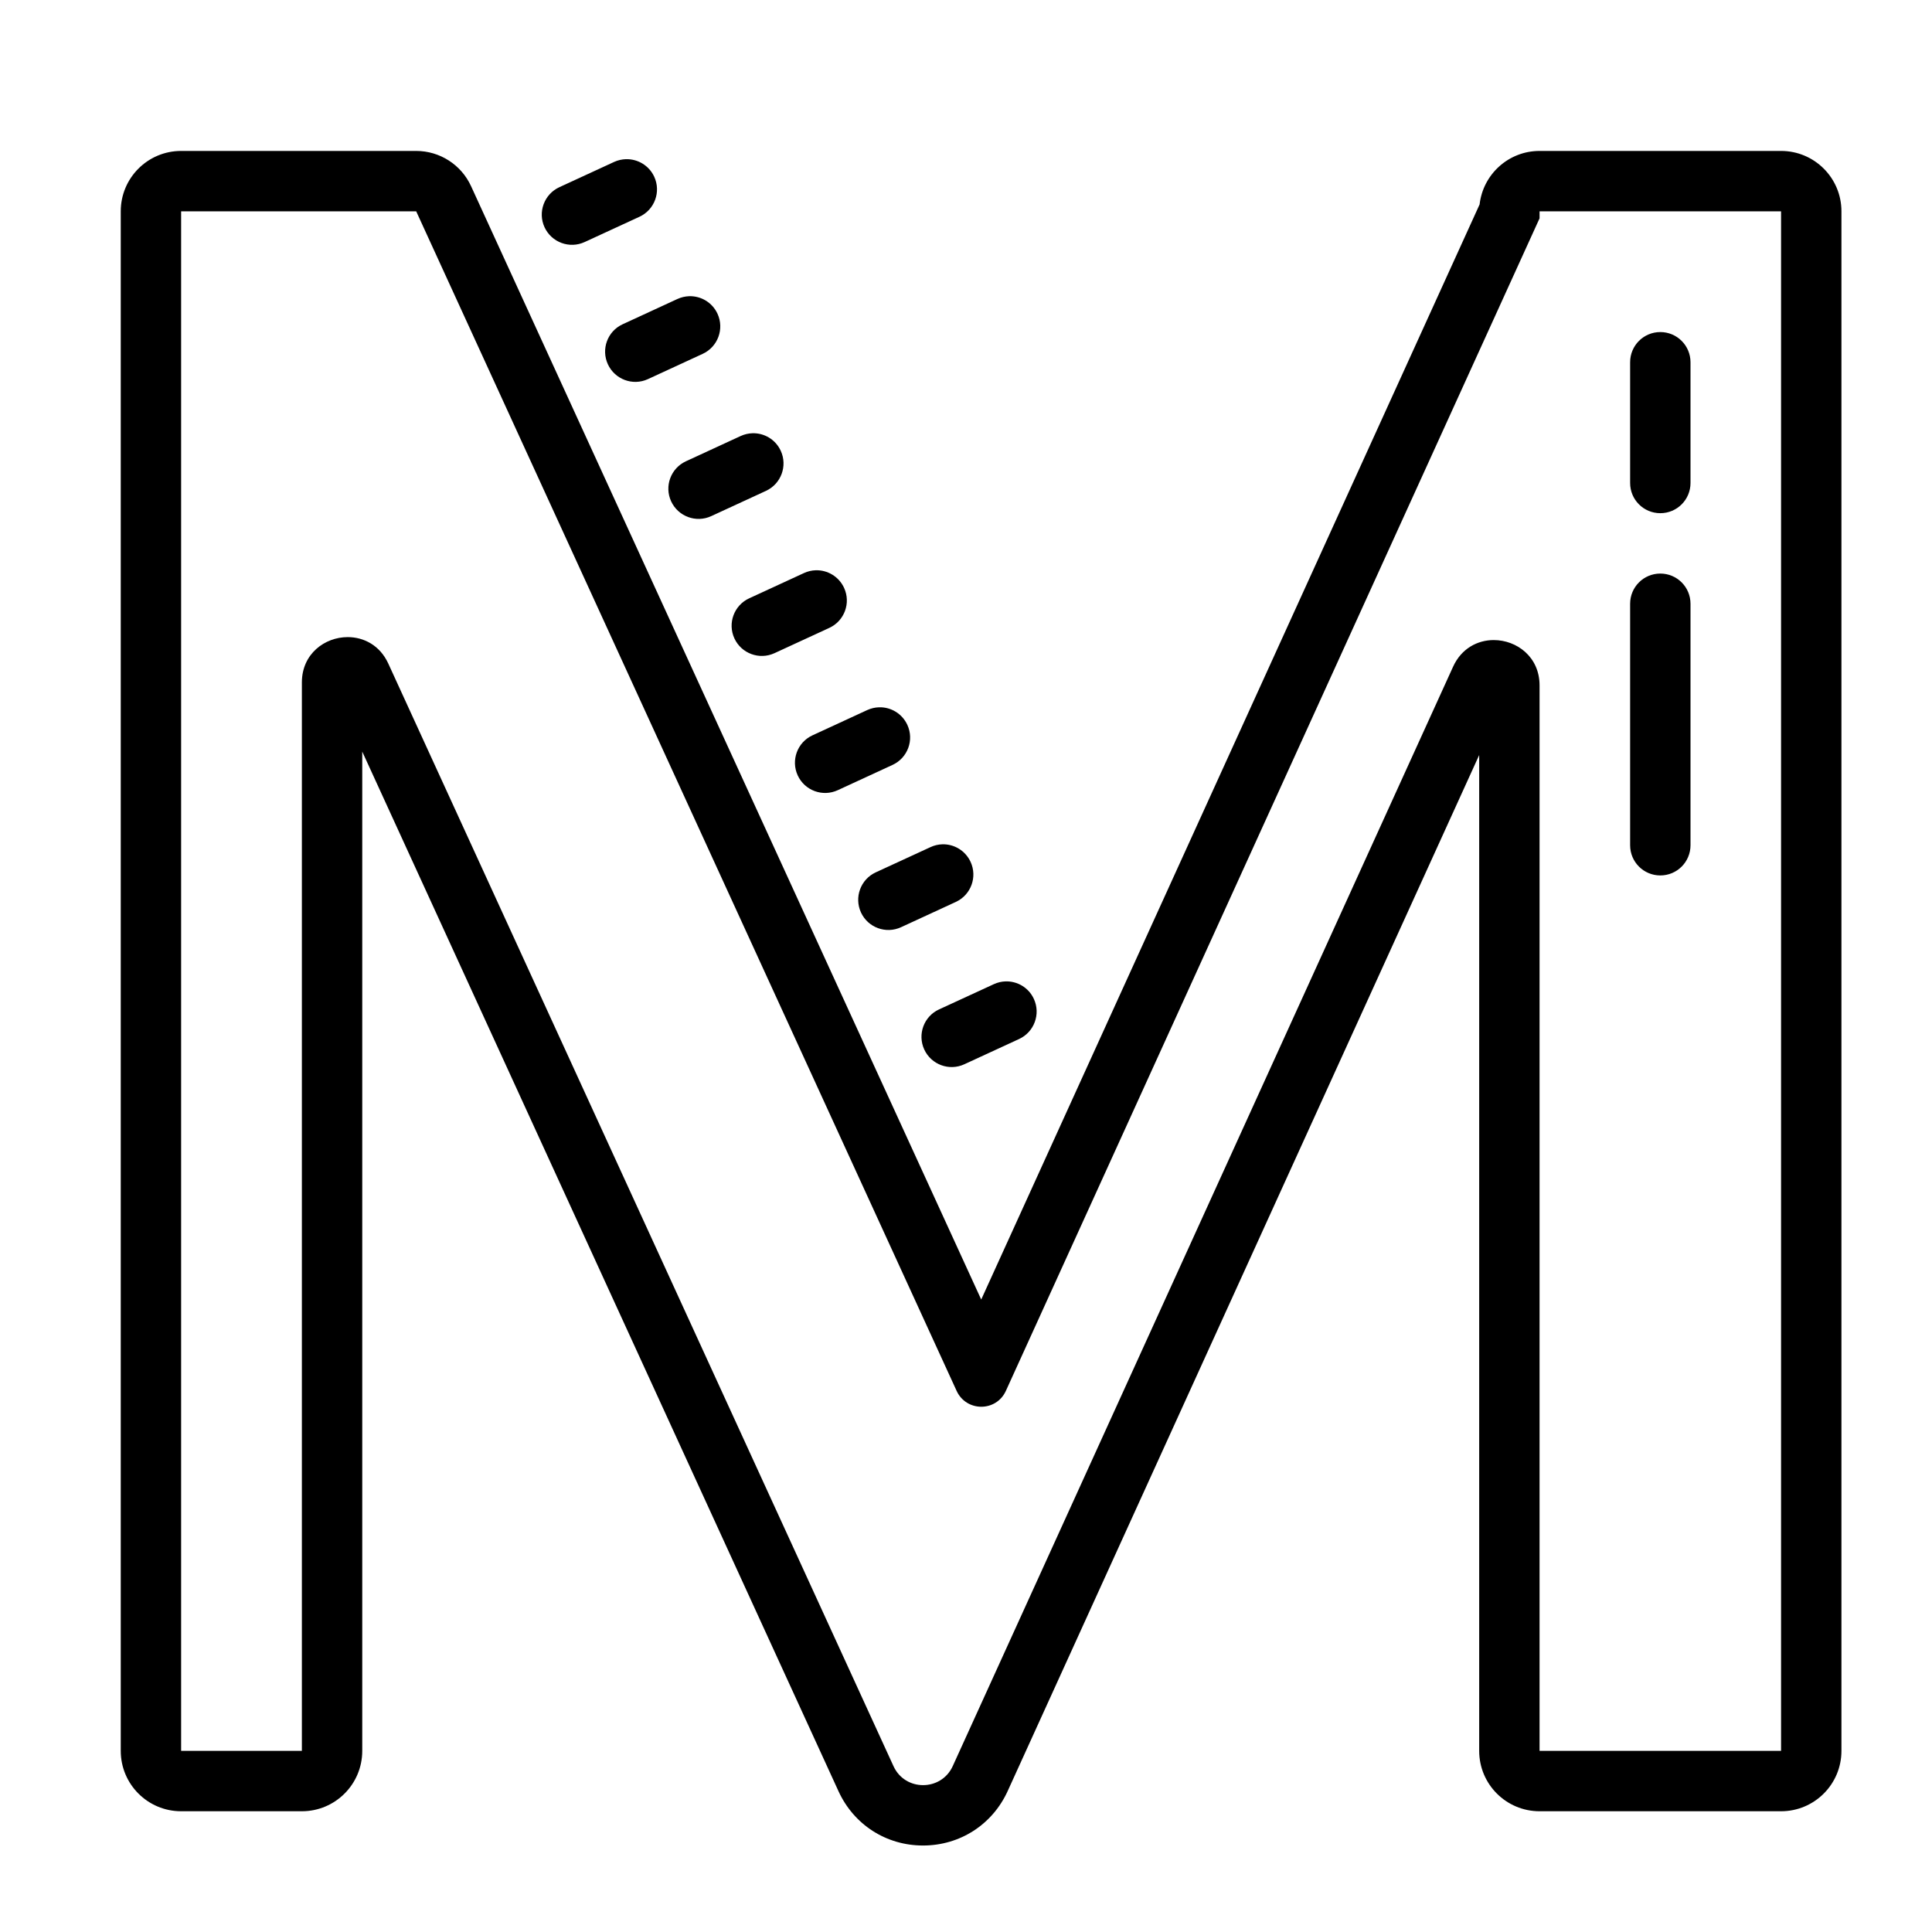 <svg xmlns="http://www.w3.org/2000/svg" viewBox="0 0 64 64" width="64" height="64">
  <path d="M 6 5 C 4.895 5 4 5.895 4 7 L 4 58 C 4 59.105 4.895 60 6 60 L 10 60 C 11.105 60 12 59.105 12 58 L 12 24.898 L 27.777 59.338 C 28.285 60.446 29.357 61.135 30.576 61.135 C 31.798 61.135 32.874 60.443 33.381 59.33 L 49 25.012 L 49 58 C 49 59.105 49.895 60 51 60 L 59 60 C 60.105 60 61 59.105 61 58 L 61 7 C 61 5.895 60.105 5 59 5 L 51 5 C 49.973 5 49.128 5.774 49.014 6.771 L 32.504 43.049 L 15.605 6.168 C 15.28 5.457 14.569 5 13.787 5 L 10 5 L 6 5 z M 20.73 5.273 C 20.601 5.278 20.471 5.306 20.346 5.363 L 18.529 6.201 C 18.027 6.433 17.807 7.028 18.039 7.529 C 18.271 8.03 18.866 8.249 19.367 8.018 L 21.184 7.18 C 21.685 6.948 21.903 6.355 21.672 5.854 C 21.498 5.478 21.12 5.261 20.73 5.273 z M 6 7 L 10 7 L 13.787 7 L 31.689 46.074 C 31.849 46.423 32.178 46.6 32.506 46.6 C 32.835 46.6 33.163 46.423 33.322 46.072 L 51 7.232 L 51 7 L 59 7 L 59 58 L 51 58 L 51 22.705 C 51 21.758 50.243 21.203 49.482 21.203 C 48.947 21.203 48.41 21.48 48.135 22.086 L 31.561 58.504 C 31.369 58.925 30.973 59.135 30.578 59.135 C 30.184 59.135 29.79 58.926 29.598 58.506 L 12.863 21.982 C 12.586 21.378 12.052 21.105 11.518 21.105 C 10.757 21.105 10 21.661 10 22.607 L 10 58 L 6 58 L 6 7 z M 22.828 9.812 C 22.698 9.817 22.567 9.847 22.441 9.904 L 20.625 10.742 C 20.123 10.973 19.906 11.566 20.137 12.068 C 20.369 12.569 20.962 12.79 21.463 12.559 L 23.279 11.721 C 23.78 11.489 23.999 10.894 23.768 10.393 C 23.594 10.017 23.218 9.8 22.828 9.812 z M 55 11 C 54.447 11 54 11.447 54 12 L 54 16 C 54 16.553 54.447 17 55 17 C 55.553 17 56 16.553 56 16 L 56 12 C 56 11.447 55.553 11 55 11 z M 24.924 14.352 C 24.794 14.356 24.662 14.386 24.537 14.443 L 22.721 15.281 C 22.22 15.513 22.001 16.106 22.232 16.607 C 22.464 17.108 23.058 17.329 23.559 17.098 L 25.375 16.26 C 25.876 16.028 26.094 15.433 25.863 14.932 C 25.689 14.556 25.313 14.339 24.924 14.352 z M 27.02 18.891 C 26.89 18.895 26.76 18.925 26.635 18.982 L 24.818 19.82 C 24.316 20.051 24.096 20.646 24.328 21.148 C 24.56 21.649 25.155 21.868 25.656 21.637 L 27.473 20.799 C 27.974 20.567 28.192 19.974 27.961 19.473 C 27.787 19.097 27.409 18.878 27.02 18.891 z M 55 19 C 54.447 19 54 19.447 54 20 L 54 28 C 54 28.553 54.447 29 55 29 C 55.553 29 56 28.553 56 28 L 56 20 C 56 19.447 55.553 19 55 19 z M 29.117 23.43 C 28.987 23.434 28.856 23.464 28.73 23.521 L 26.914 24.359 C 26.412 24.59 26.194 25.186 26.426 25.688 C 26.658 26.189 27.251 26.407 27.752 26.176 L 29.568 25.338 C 30.069 25.106 30.288 24.513 30.057 24.012 C 29.883 23.636 29.507 23.417 29.117 23.43 z M 31.213 27.969 C 31.083 27.973 30.951 28.003 30.826 28.061 L 29.01 28.898 C 28.508 29.13 28.29 29.726 28.521 30.227 C 28.753 30.728 29.347 30.946 29.848 30.715 L 31.664 29.877 C 32.165 29.645 32.383 29.052 32.152 28.551 C 31.978 28.175 31.602 27.956 31.213 27.969 z M 33.309 32.51 C 33.179 32.514 33.047 32.544 32.922 32.602 L 31.105 33.439 C 30.604 33.67 30.386 34.264 30.617 34.766 C 30.849 35.267 31.442 35.487 31.943 35.256 L 33.76 34.418 C 34.261 34.186 34.479 33.591 34.248 33.09 C 34.075 32.714 33.698 32.497 33.309 32.51 z"/>
</svg>
